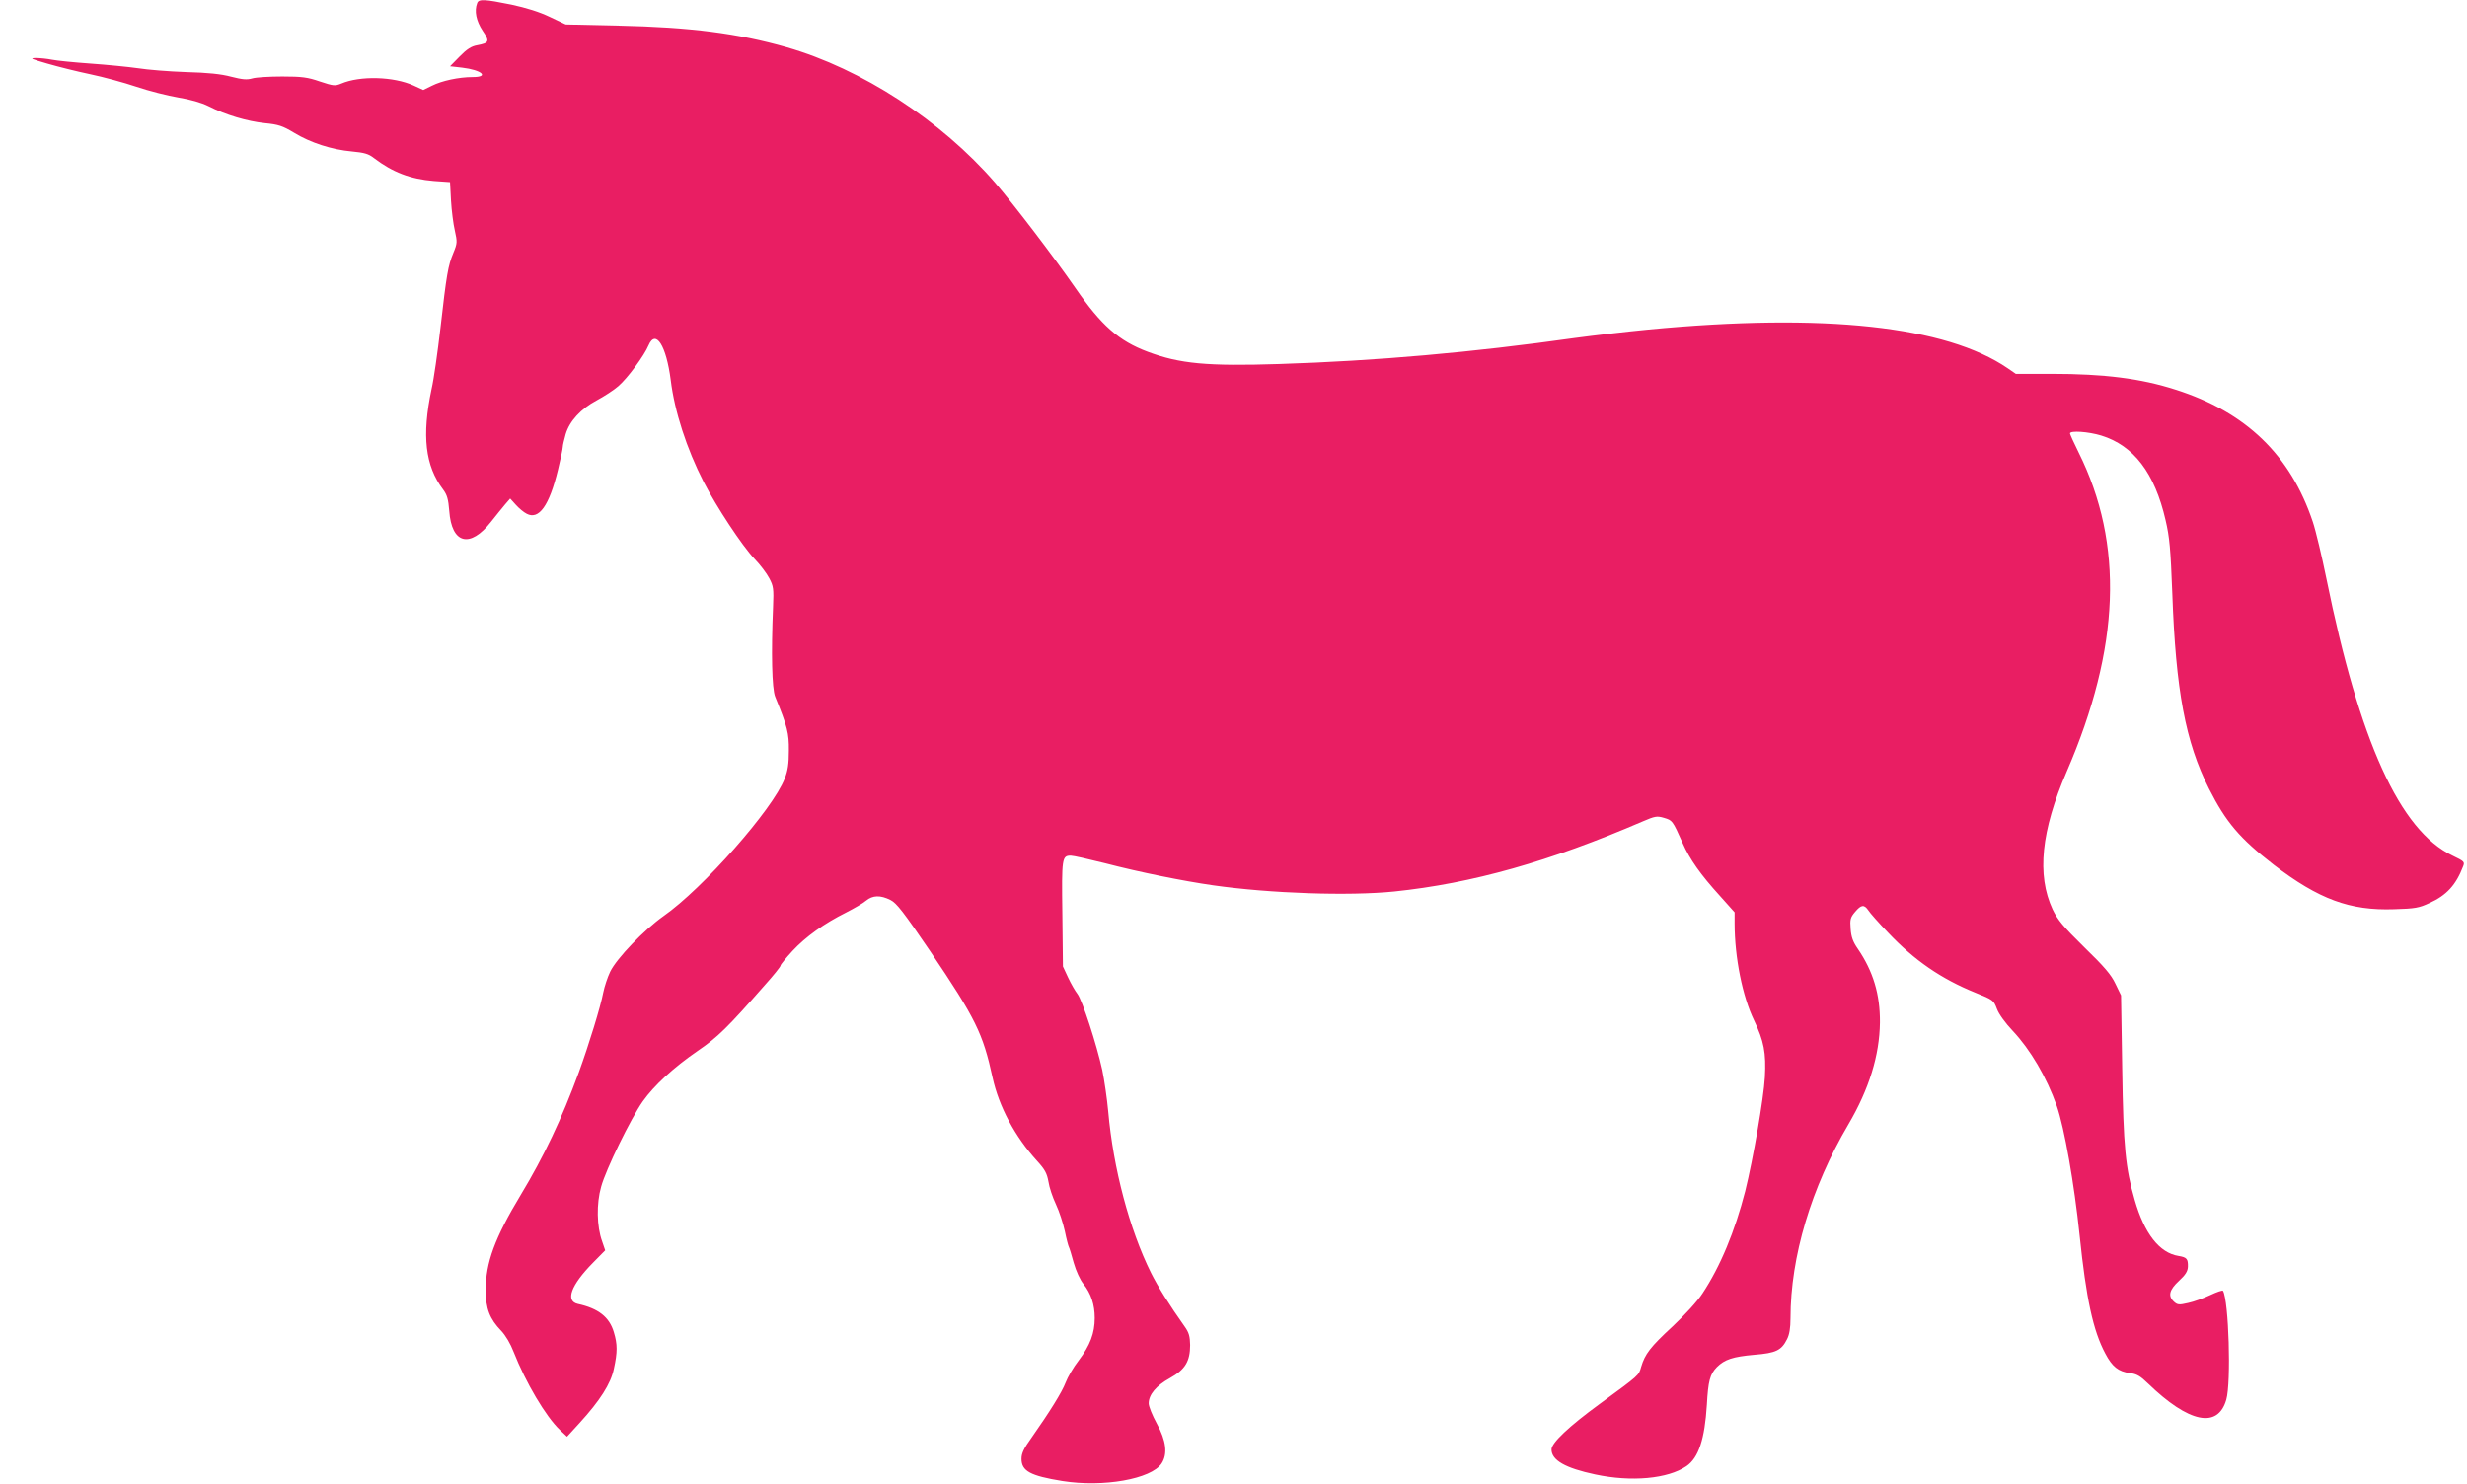 <?xml version="1.0" standalone="no"?>
<!DOCTYPE svg PUBLIC "-//W3C//DTD SVG 20010904//EN"
 "http://www.w3.org/TR/2001/REC-SVG-20010904/DTD/svg10.dtd">
<svg version="1.0" xmlns="http://www.w3.org/2000/svg"
 width="1280pt" height="770pt" viewBox="0 0 1280 770"
 preserveAspectRatio="xMidYMid meet">
<g transform="translate(0,770) scale(0.1,-0.1)"
fill="#e91e63" stroke="none">
<path d="M2476 7684 c-16 -41 -5 -93 28 -143 38 -56 35 -64 -29 -76 -29 -5
-53 -20 -90 -58 l-50 -51 62 -7 c103 -12 144 -49 55 -49 -71 0 -160 -19 -211
-45 l-45 -22 -50 23 c-103 47 -278 52 -376 10 -32 -13 -40 -12 -110 11 -63 22
-94 26 -195 26 -66 0 -136 -4 -156 -10 -28 -8 -51 -6 -110 9 -52 14 -121 21
-234 24 -88 3 -200 12 -250 20 -49 7 -160 18 -245 24 -85 6 -175 15 -200 20
-25 5 -63 9 -85 9 -33 -1 -23 -5 60 -29 55 -16 155 -41 222 -55 67 -14 175
-43 240 -65 65 -22 164 -47 218 -56 62 -10 121 -27 157 -45 90 -46 200 -78
291 -88 72 -7 93 -14 153 -50 85 -52 197 -88 300 -97 64 -6 86 -12 114 -34 97
-74 189 -109 310 -119 l85 -6 5 -95 c3 -52 12 -123 20 -157 13 -59 13 -65 -8
-116 -27 -65 -35 -109 -67 -392 -14 -121 -34 -263 -46 -315 -51 -241 -33 -397
60 -520 21 -28 27 -50 32 -111 12 -172 108 -196 218 -55 25 32 58 72 72 89
l26 30 29 -32 c16 -18 41 -39 57 -47 63 -33 117 42 162 228 14 57 25 110 25
119 0 8 7 38 15 66 20 68 79 132 162 176 37 20 87 52 111 73 47 40 135 159
157 212 37 86 92 -1 115 -180 20 -163 82 -355 171 -529 67 -130 198 -329 263
-398 30 -31 64 -76 77 -101 22 -41 24 -54 20 -150 -10 -238 -6 -423 11 -465
64 -158 72 -189 71 -280 0 -68 -5 -104 -22 -146 -61 -158 -424 -570 -629 -713
-100 -71 -242 -218 -276 -288 -14 -29 -30 -78 -36 -108 -14 -74 -74 -269 -127
-415 -89 -242 -181 -436 -301 -635 -135 -224 -182 -352 -182 -495 0 -95 21
-149 80 -210 23 -24 49 -68 65 -110 62 -158 167 -336 240 -405 l37 -35 64 70
c107 117 163 205 179 282 19 87 19 127 0 190 -23 79 -81 124 -187 147 -66 15
-36 97 78 213 l64 65 -16 47 c-28 77 -30 195 -5 283 24 89 154 355 216 443 59
83 160 176 285 262 104 71 154 120 348 341 45 50 82 96 82 102 0 5 28 39 62
76 69 74 164 142 278 199 41 21 88 48 103 61 35 29 75 30 127 4 32 -16 67 -61
207 -267 235 -348 273 -425 323 -655 33 -150 116 -306 230 -431 42 -46 52 -65
60 -109 4 -29 22 -82 39 -118 17 -36 37 -98 46 -139 8 -40 18 -77 21 -82 3 -5
14 -42 25 -82 12 -42 33 -88 50 -109 40 -50 59 -108 59 -177 0 -79 -24 -142
-83 -220 -28 -36 -58 -88 -68 -115 -19 -50 -82 -151 -176 -285 -41 -57 -53
-82 -53 -111 0 -63 45 -88 212 -115 212 -34 461 10 515 91 32 49 24 118 -25
207 -23 42 -42 89 -42 105 0 45 39 92 110 131 79 44 105 87 105 172 -1 45 -6
64 -28 95 -80 113 -139 207 -175 279 -112 226 -196 542 -222 838 -6 65 -20
162 -31 215 -29 132 -104 363 -129 395 -11 14 -33 52 -48 84 l-27 58 -3 273
c-4 291 -2 302 44 302 13 0 92 -18 176 -39 180 -47 409 -93 563 -115 295 -42
703 -56 939 -32 404 42 805 155 1290 364 63 27 73 29 110 18 43 -13 44 -13 96
-130 37 -85 94 -165 194 -275 l76 -85 0 -58 c0 -176 41 -379 101 -503 51 -107
63 -167 56 -295 -6 -109 -61 -425 -102 -591 -53 -207 -129 -391 -222 -531 -25
-39 -91 -111 -154 -170 -117 -108 -144 -144 -164 -211 -13 -45 -6 -39 -215
-192 -159 -116 -250 -202 -250 -236 0 -56 71 -97 227 -130 187 -40 376 -23
473 43 63 43 95 140 106 318 7 125 16 159 52 196 40 40 83 54 194 64 113 9
141 23 170 81 12 23 18 57 18 109 0 319 108 679 300 1005 108 184 162 359 164
530 1 145 -35 265 -115 382 -25 36 -34 61 -37 103 -4 49 -1 60 23 88 32 38 47
40 69 8 8 -13 54 -65 102 -115 137 -145 276 -240 453 -312 92 -37 95 -39 112
-84 10 -27 43 -73 82 -114 92 -98 175 -239 229 -391 39 -113 90 -401 118 -670
34 -329 70 -495 133 -613 36 -69 68 -94 128 -102 35 -4 54 -15 94 -54 212
-205 362 -236 406 -84 26 90 13 513 -17 565 -3 4 -32 -6 -66 -22 -34 -16 -86
-35 -115 -41 -47 -11 -55 -10 -73 6 -33 30 -25 62 26 109 34 31 45 50 46 73 1
41 -6 49 -49 56 -99 16 -177 116 -227 290 -48 166 -59 274 -65 682 l-6 380
-29 60 c-22 47 -58 89 -162 190 -110 108 -138 142 -164 196 -83 179 -60 407
73 715 278 643 298 1181 62 1656 -25 50 -45 95 -45 99 0 16 97 9 162 -11 169
-52 278 -195 334 -439 21 -89 26 -150 35 -381 18 -502 68 -770 190 -1012 88
-174 159 -258 337 -396 233 -178 394 -238 624 -230 108 3 130 7 183 32 89 40
138 94 175 191 9 23 5 26 -55 55 -274 131 -483 592 -655 1440 -23 113 -54 244
-70 292 -116 347 -347 570 -712 686 -180 58 -370 82 -643 82 l-186 0 -42 29
c-320 219 -952 288 -1864 201 -114 -11 -287 -31 -383 -44 -531 -75 -1031 -119
-1533 -135 -373 -12 -516 1 -683 64 -149 56 -240 136 -374 330 -118 170 -319
433 -417 547 -280 323 -692 591 -1082 703 -253 72 -496 104 -876 112 l-270 6
-82 39 c-54 26 -121 47 -200 64 -138 28 -169 30 -177 8z"/>
</g>
</svg>
